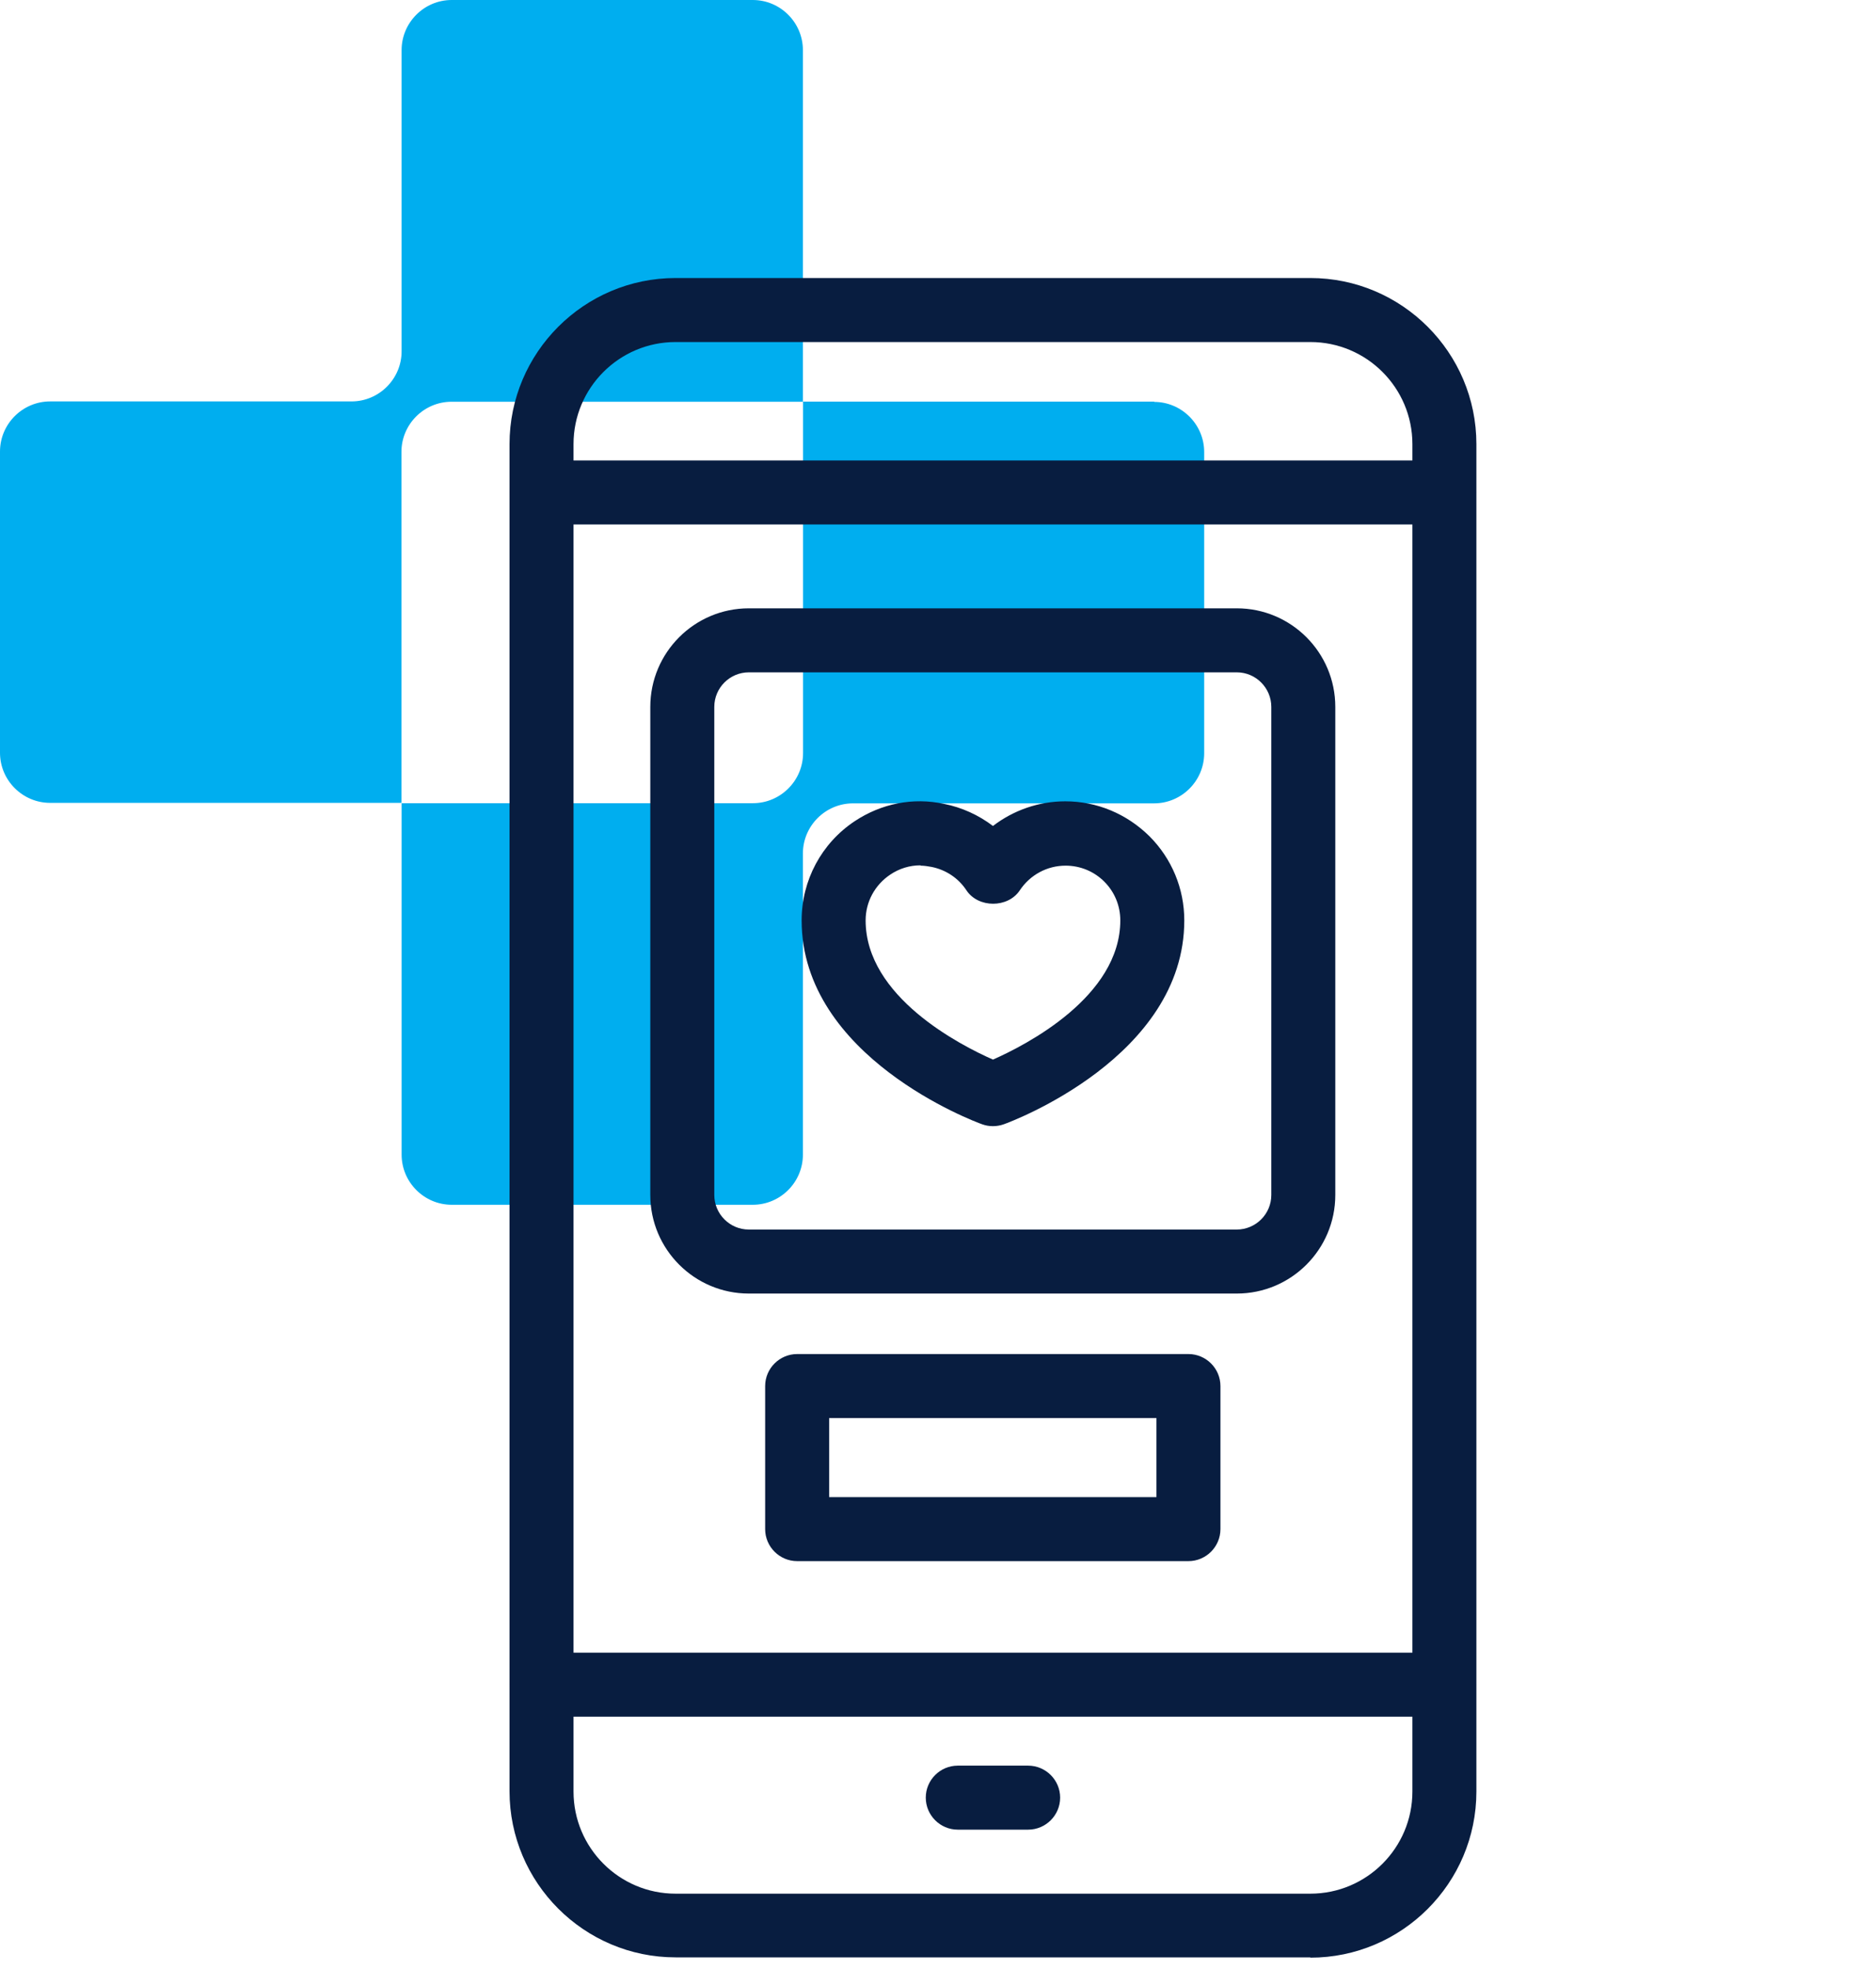 <svg xmlns="http://www.w3.org/2000/svg" fill="none" viewBox="0 0 81 85" height="85" width="81">
<path fill="#00AEEF" d="M17.333 19.504C17.333 18.313 18.306 17.34 19.497 17.34H34.667V2.164C34.667 0.973 33.694 0 32.503 0H19.504C18.313 0 17.34 0.973 17.34 2.164V15.162C17.34 16.354 16.368 17.326 15.176 17.326H2.164C0.973 17.326 0 18.299 0 19.49V32.489C0 33.68 0.973 34.653 2.164 34.653H17.333V19.483V19.504Z"></path>
<path fill="#00AEEF" d="M49.843 17.333H34.674V32.503C34.674 33.694 33.701 34.667 32.51 34.667H17.341V49.836C17.341 51.027 18.314 52 19.505 52H32.503C33.694 52 34.667 51.027 34.667 49.836V36.838C34.667 35.646 35.64 34.674 36.831 34.674H49.829C51.021 34.674 51.993 33.701 51.993 32.51V19.511C51.993 18.32 51.021 17.347 49.829 17.347L49.843 17.333Z"></path>
<g clip-path="url(#clip0_339_29)">
<path fill="#081D40" d="M62.351 22.637H23.381C22.622 22.637 22 22.015 22 21.255C22 20.496 22.622 19.874 23.381 19.874H62.351C63.111 19.874 63.732 20.496 63.732 21.255C63.732 22.015 63.111 22.637 62.351 22.637Z"></path>
<path fill="#081D40" d="M62.351 74.094H23.381C22.622 74.094 22 73.473 22 72.713C22 71.953 22.622 71.332 23.381 71.332H62.351C63.111 71.332 63.732 71.953 63.732 72.713C63.732 73.473 63.111 74.094 62.351 74.094Z"></path>
<path fill="#081D40" d="M56.577 84.483H29.169C25.219 84.483 22 81.264 22 77.313V19.169C22 15.219 25.219 12 29.169 12H56.577C60.528 12 63.746 15.219 63.746 19.169V77.327C63.746 81.278 60.528 84.496 56.577 84.496V84.483ZM29.169 14.763C26.738 14.763 24.763 16.738 24.763 19.169V77.327C24.763 79.758 26.738 81.734 29.169 81.734H56.577C59.008 81.734 60.983 79.758 60.983 77.327V19.169C60.983 16.738 59.008 14.763 56.577 14.763H29.169Z"></path>
<path fill="#081D40" d="M44.392 78.971H41.353C40.593 78.971 39.972 78.349 39.972 77.589C39.972 76.829 40.593 76.208 41.353 76.208H44.392C45.152 76.208 45.774 76.829 45.774 77.589C45.774 78.349 45.152 78.971 44.392 78.971Z"></path>
<path fill="#081D40" d="M51.313 67.381H34.419C33.659 67.381 33.037 66.759 33.037 65.999V59.824C33.037 59.065 33.659 58.443 34.419 58.443H51.313C52.073 58.443 52.695 59.065 52.695 59.824V65.999C52.695 66.759 52.073 67.381 51.313 67.381ZM35.8 64.618H49.932V61.206H35.8V64.618Z"></path>
<path fill="#081D40" d="M53.399 55.832H32.333C29.985 55.832 28.078 53.926 28.078 51.577V30.511C28.078 28.162 29.985 26.256 32.333 26.256H53.399C55.748 26.256 57.654 28.162 57.654 30.511V51.577C57.654 53.926 55.748 55.832 53.399 55.832ZM32.333 29.019C31.518 29.019 30.841 29.682 30.841 30.511V51.577C30.841 52.392 31.504 53.069 32.333 53.069H53.399C54.214 53.069 54.891 52.406 54.891 51.577V30.511C54.891 29.696 54.228 29.019 53.399 29.019H32.333Z"></path>
<path fill="#081D40" d="M42.873 48.607C42.707 48.607 42.555 48.58 42.404 48.525C42.086 48.414 34.612 45.624 34.612 39.725C34.612 37.998 35.469 36.396 36.905 35.443C38.052 34.683 39.42 34.407 40.76 34.697C41.533 34.849 42.252 35.18 42.873 35.65C43.757 34.973 44.849 34.586 45.995 34.586C47.363 34.586 48.647 35.125 49.628 36.092C50.595 37.059 51.134 38.357 51.134 39.725C51.134 45.624 43.66 48.414 43.343 48.525C43.191 48.58 43.025 48.607 42.873 48.607ZM39.737 37.349C39.282 37.349 38.826 37.487 38.439 37.749C37.776 38.192 37.375 38.924 37.375 39.725C37.375 43.026 41.464 45.112 42.873 45.734C44.282 45.112 48.371 43.026 48.371 39.725C48.371 39.09 48.123 38.495 47.68 38.053C47.238 37.611 46.644 37.363 46.009 37.363C45.208 37.363 44.476 37.763 44.033 38.426C43.522 39.2 42.238 39.2 41.727 38.426C41.381 37.901 40.843 37.542 40.221 37.418C40.069 37.39 39.903 37.363 39.751 37.363L39.737 37.349Z"></path>
</g>
<defs>
<clipPath id="clip0_339_29">
<rect transform="translate(22 12)" fill="white" height="72.483" width="59"></rect>
</clipPath>
</defs>
</svg>

